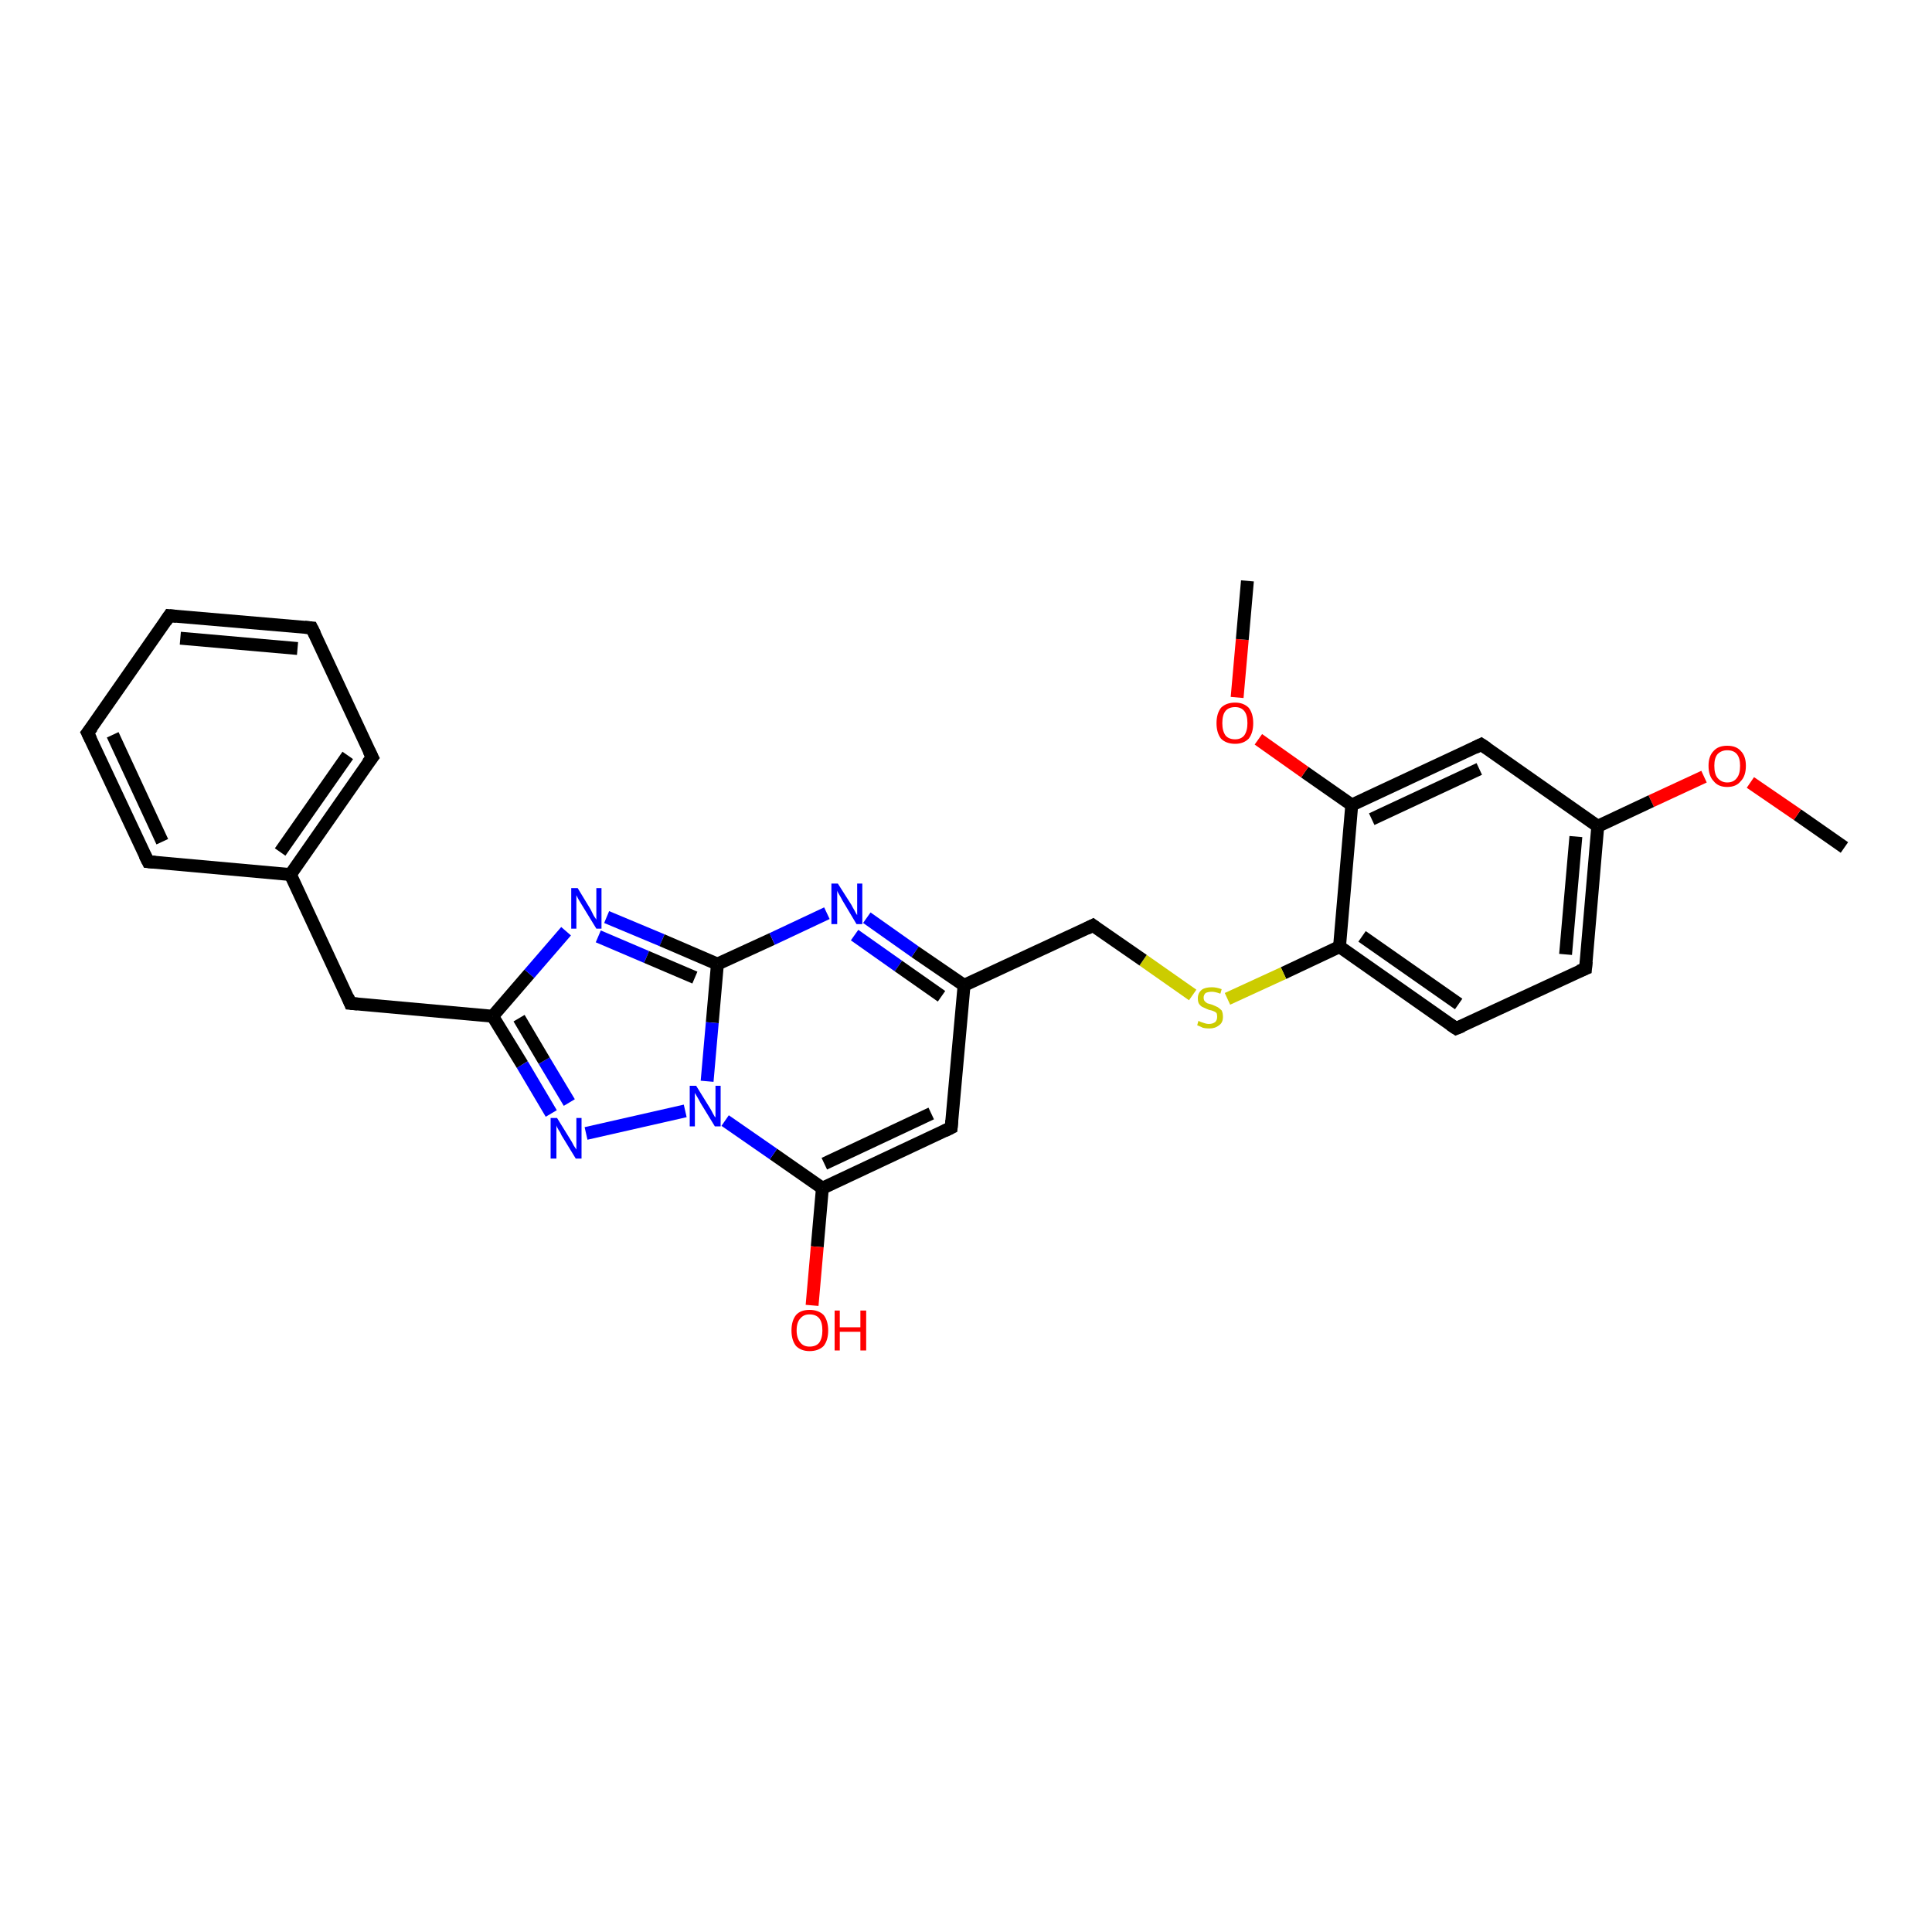 <?xml version='1.0' encoding='iso-8859-1'?>
<svg version='1.1' baseProfile='full'
              xmlns='http://www.w3.org/2000/svg'
                      xmlns:rdkit='http://www.rdkit.org/xml'
                      xmlns:xlink='http://www.w3.org/1999/xlink'
                  xml:space='preserve'
width='300px' height='300px' viewBox='0 0 300 300'>
<!-- END OF HEADER -->
<rect style='opacity:1.0;fill:#FFFFFF;stroke:none' width='300.0' height='300.0' x='0.0' y='0.0'> </rect>
<path class='bond-0 atom-0 atom-1' d='M 286.4,131.6 L 279.1,126.5' style='fill:none;fill-rule:evenodd;stroke:#000000;stroke-width:2.0px;stroke-linecap:butt;stroke-linejoin:miter;stroke-opacity:1' />
<path class='bond-0 atom-0 atom-1' d='M 279.1,126.5 L 271.8,121.5' style='fill:none;fill-rule:evenodd;stroke:#FF0000;stroke-width:2.0px;stroke-linecap:butt;stroke-linejoin:miter;stroke-opacity:1' />
<path class='bond-1 atom-1 atom-2' d='M 264.6,120.6 L 256.4,124.4' style='fill:none;fill-rule:evenodd;stroke:#FF0000;stroke-width:2.0px;stroke-linecap:butt;stroke-linejoin:miter;stroke-opacity:1' />
<path class='bond-1 atom-1 atom-2' d='M 256.4,124.4 L 248.1,128.3' style='fill:none;fill-rule:evenodd;stroke:#000000;stroke-width:2.0px;stroke-linecap:butt;stroke-linejoin:miter;stroke-opacity:1' />
<path class='bond-2 atom-2 atom-3' d='M 248.1,128.3 L 246.2,150.4' style='fill:none;fill-rule:evenodd;stroke:#000000;stroke-width:2.0px;stroke-linecap:butt;stroke-linejoin:miter;stroke-opacity:1' />
<path class='bond-2 atom-2 atom-3' d='M 244.7,129.9 L 243.1,148.2' style='fill:none;fill-rule:evenodd;stroke:#000000;stroke-width:2.0px;stroke-linecap:butt;stroke-linejoin:miter;stroke-opacity:1' />
<path class='bond-3 atom-3 atom-4' d='M 246.2,150.4 L 226.1,159.7' style='fill:none;fill-rule:evenodd;stroke:#000000;stroke-width:2.0px;stroke-linecap:butt;stroke-linejoin:miter;stroke-opacity:1' />
<path class='bond-4 atom-4 atom-5' d='M 226.1,159.7 L 208.0,147.0' style='fill:none;fill-rule:evenodd;stroke:#000000;stroke-width:2.0px;stroke-linecap:butt;stroke-linejoin:miter;stroke-opacity:1' />
<path class='bond-4 atom-4 atom-5' d='M 226.5,155.9 L 211.5,145.4' style='fill:none;fill-rule:evenodd;stroke:#000000;stroke-width:2.0px;stroke-linecap:butt;stroke-linejoin:miter;stroke-opacity:1' />
<path class='bond-5 atom-5 atom-6' d='M 208.0,147.0 L 199.3,151.1' style='fill:none;fill-rule:evenodd;stroke:#000000;stroke-width:2.0px;stroke-linecap:butt;stroke-linejoin:miter;stroke-opacity:1' />
<path class='bond-5 atom-5 atom-6' d='M 199.3,151.1 L 190.6,155.1' style='fill:none;fill-rule:evenodd;stroke:#CCCC00;stroke-width:2.0px;stroke-linecap:butt;stroke-linejoin:miter;stroke-opacity:1' />
<path class='bond-6 atom-6 atom-7' d='M 185.2,154.5 L 177.5,149.1' style='fill:none;fill-rule:evenodd;stroke:#CCCC00;stroke-width:2.0px;stroke-linecap:butt;stroke-linejoin:miter;stroke-opacity:1' />
<path class='bond-6 atom-6 atom-7' d='M 177.5,149.1 L 169.7,143.7' style='fill:none;fill-rule:evenodd;stroke:#000000;stroke-width:2.0px;stroke-linecap:butt;stroke-linejoin:miter;stroke-opacity:1' />
<path class='bond-7 atom-7 atom-8' d='M 169.7,143.7 L 149.7,153.0' style='fill:none;fill-rule:evenodd;stroke:#000000;stroke-width:2.0px;stroke-linecap:butt;stroke-linejoin:miter;stroke-opacity:1' />
<path class='bond-8 atom-8 atom-9' d='M 149.7,153.0 L 147.7,175.1' style='fill:none;fill-rule:evenodd;stroke:#000000;stroke-width:2.0px;stroke-linecap:butt;stroke-linejoin:miter;stroke-opacity:1' />
<path class='bond-9 atom-9 atom-10' d='M 147.7,175.1 L 127.7,184.5' style='fill:none;fill-rule:evenodd;stroke:#000000;stroke-width:2.0px;stroke-linecap:butt;stroke-linejoin:miter;stroke-opacity:1' />
<path class='bond-9 atom-9 atom-10' d='M 144.6,172.9 L 128.0,180.7' style='fill:none;fill-rule:evenodd;stroke:#000000;stroke-width:2.0px;stroke-linecap:butt;stroke-linejoin:miter;stroke-opacity:1' />
<path class='bond-10 atom-10 atom-11' d='M 127.7,184.5 L 126.9,193.6' style='fill:none;fill-rule:evenodd;stroke:#000000;stroke-width:2.0px;stroke-linecap:butt;stroke-linejoin:miter;stroke-opacity:1' />
<path class='bond-10 atom-10 atom-11' d='M 126.9,193.6 L 126.1,202.7' style='fill:none;fill-rule:evenodd;stroke:#FF0000;stroke-width:2.0px;stroke-linecap:butt;stroke-linejoin:miter;stroke-opacity:1' />
<path class='bond-11 atom-10 atom-12' d='M 127.7,184.5 L 120.1,179.2' style='fill:none;fill-rule:evenodd;stroke:#000000;stroke-width:2.0px;stroke-linecap:butt;stroke-linejoin:miter;stroke-opacity:1' />
<path class='bond-11 atom-10 atom-12' d='M 120.1,179.2 L 112.6,174.0' style='fill:none;fill-rule:evenodd;stroke:#0000FF;stroke-width:2.0px;stroke-linecap:butt;stroke-linejoin:miter;stroke-opacity:1' />
<path class='bond-12 atom-12 atom-13' d='M 106.4,172.5 L 91.0,176.0' style='fill:none;fill-rule:evenodd;stroke:#0000FF;stroke-width:2.0px;stroke-linecap:butt;stroke-linejoin:miter;stroke-opacity:1' />
<path class='bond-13 atom-13 atom-14' d='M 85.6,172.9 L 81.1,165.3' style='fill:none;fill-rule:evenodd;stroke:#0000FF;stroke-width:2.0px;stroke-linecap:butt;stroke-linejoin:miter;stroke-opacity:1' />
<path class='bond-13 atom-13 atom-14' d='M 81.1,165.3 L 76.5,157.8' style='fill:none;fill-rule:evenodd;stroke:#000000;stroke-width:2.0px;stroke-linecap:butt;stroke-linejoin:miter;stroke-opacity:1' />
<path class='bond-13 atom-13 atom-14' d='M 88.4,171.2 L 84.5,164.7' style='fill:none;fill-rule:evenodd;stroke:#0000FF;stroke-width:2.0px;stroke-linecap:butt;stroke-linejoin:miter;stroke-opacity:1' />
<path class='bond-13 atom-13 atom-14' d='M 84.5,164.7 L 80.6,158.1' style='fill:none;fill-rule:evenodd;stroke:#000000;stroke-width:2.0px;stroke-linecap:butt;stroke-linejoin:miter;stroke-opacity:1' />
<path class='bond-14 atom-14 atom-15' d='M 76.5,157.8 L 54.4,155.8' style='fill:none;fill-rule:evenodd;stroke:#000000;stroke-width:2.0px;stroke-linecap:butt;stroke-linejoin:miter;stroke-opacity:1' />
<path class='bond-15 atom-15 atom-16' d='M 54.4,155.8 L 45.1,135.8' style='fill:none;fill-rule:evenodd;stroke:#000000;stroke-width:2.0px;stroke-linecap:butt;stroke-linejoin:miter;stroke-opacity:1' />
<path class='bond-16 atom-16 atom-17' d='M 45.1,135.8 L 57.8,117.6' style='fill:none;fill-rule:evenodd;stroke:#000000;stroke-width:2.0px;stroke-linecap:butt;stroke-linejoin:miter;stroke-opacity:1' />
<path class='bond-16 atom-16 atom-17' d='M 43.5,132.3 L 54.0,117.3' style='fill:none;fill-rule:evenodd;stroke:#000000;stroke-width:2.0px;stroke-linecap:butt;stroke-linejoin:miter;stroke-opacity:1' />
<path class='bond-17 atom-17 atom-18' d='M 57.8,117.6 L 48.4,97.5' style='fill:none;fill-rule:evenodd;stroke:#000000;stroke-width:2.0px;stroke-linecap:butt;stroke-linejoin:miter;stroke-opacity:1' />
<path class='bond-18 atom-18 atom-19' d='M 48.4,97.5 L 26.3,95.6' style='fill:none;fill-rule:evenodd;stroke:#000000;stroke-width:2.0px;stroke-linecap:butt;stroke-linejoin:miter;stroke-opacity:1' />
<path class='bond-18 atom-18 atom-19' d='M 46.2,100.7 L 28.0,99.1' style='fill:none;fill-rule:evenodd;stroke:#000000;stroke-width:2.0px;stroke-linecap:butt;stroke-linejoin:miter;stroke-opacity:1' />
<path class='bond-19 atom-19 atom-20' d='M 26.3,95.6 L 13.6,113.8' style='fill:none;fill-rule:evenodd;stroke:#000000;stroke-width:2.0px;stroke-linecap:butt;stroke-linejoin:miter;stroke-opacity:1' />
<path class='bond-20 atom-20 atom-21' d='M 13.6,113.8 L 23.0,133.8' style='fill:none;fill-rule:evenodd;stroke:#000000;stroke-width:2.0px;stroke-linecap:butt;stroke-linejoin:miter;stroke-opacity:1' />
<path class='bond-20 atom-20 atom-21' d='M 17.5,114.1 L 25.2,130.7' style='fill:none;fill-rule:evenodd;stroke:#000000;stroke-width:2.0px;stroke-linecap:butt;stroke-linejoin:miter;stroke-opacity:1' />
<path class='bond-21 atom-14 atom-22' d='M 76.5,157.8 L 82.2,151.2' style='fill:none;fill-rule:evenodd;stroke:#000000;stroke-width:2.0px;stroke-linecap:butt;stroke-linejoin:miter;stroke-opacity:1' />
<path class='bond-21 atom-14 atom-22' d='M 82.2,151.2 L 87.9,144.6' style='fill:none;fill-rule:evenodd;stroke:#0000FF;stroke-width:2.0px;stroke-linecap:butt;stroke-linejoin:miter;stroke-opacity:1' />
<path class='bond-22 atom-22 atom-23' d='M 94.2,142.4 L 102.8,146.0' style='fill:none;fill-rule:evenodd;stroke:#0000FF;stroke-width:2.0px;stroke-linecap:butt;stroke-linejoin:miter;stroke-opacity:1' />
<path class='bond-22 atom-22 atom-23' d='M 102.8,146.0 L 111.4,149.7' style='fill:none;fill-rule:evenodd;stroke:#000000;stroke-width:2.0px;stroke-linecap:butt;stroke-linejoin:miter;stroke-opacity:1' />
<path class='bond-22 atom-22 atom-23' d='M 92.9,145.4 L 100.4,148.6' style='fill:none;fill-rule:evenodd;stroke:#0000FF;stroke-width:2.0px;stroke-linecap:butt;stroke-linejoin:miter;stroke-opacity:1' />
<path class='bond-22 atom-22 atom-23' d='M 100.4,148.6 L 107.9,151.8' style='fill:none;fill-rule:evenodd;stroke:#000000;stroke-width:2.0px;stroke-linecap:butt;stroke-linejoin:miter;stroke-opacity:1' />
<path class='bond-23 atom-23 atom-24' d='M 111.4,149.7 L 119.9,145.8' style='fill:none;fill-rule:evenodd;stroke:#000000;stroke-width:2.0px;stroke-linecap:butt;stroke-linejoin:miter;stroke-opacity:1' />
<path class='bond-23 atom-23 atom-24' d='M 119.9,145.8 L 128.4,141.8' style='fill:none;fill-rule:evenodd;stroke:#0000FF;stroke-width:2.0px;stroke-linecap:butt;stroke-linejoin:miter;stroke-opacity:1' />
<path class='bond-24 atom-5 atom-25' d='M 208.0,147.0 L 209.9,125.0' style='fill:none;fill-rule:evenodd;stroke:#000000;stroke-width:2.0px;stroke-linecap:butt;stroke-linejoin:miter;stroke-opacity:1' />
<path class='bond-25 atom-25 atom-26' d='M 209.9,125.0 L 202.6,119.9' style='fill:none;fill-rule:evenodd;stroke:#000000;stroke-width:2.0px;stroke-linecap:butt;stroke-linejoin:miter;stroke-opacity:1' />
<path class='bond-25 atom-25 atom-26' d='M 202.6,119.9 L 195.4,114.8' style='fill:none;fill-rule:evenodd;stroke:#FF0000;stroke-width:2.0px;stroke-linecap:butt;stroke-linejoin:miter;stroke-opacity:1' />
<path class='bond-26 atom-26 atom-27' d='M 192.1,108.3 L 192.9,99.3' style='fill:none;fill-rule:evenodd;stroke:#FF0000;stroke-width:2.0px;stroke-linecap:butt;stroke-linejoin:miter;stroke-opacity:1' />
<path class='bond-26 atom-26 atom-27' d='M 192.9,99.3 L 193.7,90.2' style='fill:none;fill-rule:evenodd;stroke:#000000;stroke-width:2.0px;stroke-linecap:butt;stroke-linejoin:miter;stroke-opacity:1' />
<path class='bond-27 atom-25 atom-28' d='M 209.9,125.0 L 230.0,115.6' style='fill:none;fill-rule:evenodd;stroke:#000000;stroke-width:2.0px;stroke-linecap:butt;stroke-linejoin:miter;stroke-opacity:1' />
<path class='bond-27 atom-25 atom-28' d='M 213.0,127.2 L 229.7,119.4' style='fill:none;fill-rule:evenodd;stroke:#000000;stroke-width:2.0px;stroke-linecap:butt;stroke-linejoin:miter;stroke-opacity:1' />
<path class='bond-28 atom-28 atom-2' d='M 230.0,115.6 L 248.1,128.3' style='fill:none;fill-rule:evenodd;stroke:#000000;stroke-width:2.0px;stroke-linecap:butt;stroke-linejoin:miter;stroke-opacity:1' />
<path class='bond-29 atom-24 atom-8' d='M 134.6,142.5 L 142.1,147.8' style='fill:none;fill-rule:evenodd;stroke:#0000FF;stroke-width:2.0px;stroke-linecap:butt;stroke-linejoin:miter;stroke-opacity:1' />
<path class='bond-29 atom-24 atom-8' d='M 142.1,147.8 L 149.7,153.0' style='fill:none;fill-rule:evenodd;stroke:#000000;stroke-width:2.0px;stroke-linecap:butt;stroke-linejoin:miter;stroke-opacity:1' />
<path class='bond-29 atom-24 atom-8' d='M 132.7,145.2 L 139.5,150.0' style='fill:none;fill-rule:evenodd;stroke:#0000FF;stroke-width:2.0px;stroke-linecap:butt;stroke-linejoin:miter;stroke-opacity:1' />
<path class='bond-29 atom-24 atom-8' d='M 139.5,150.0 L 146.2,154.7' style='fill:none;fill-rule:evenodd;stroke:#000000;stroke-width:2.0px;stroke-linecap:butt;stroke-linejoin:miter;stroke-opacity:1' />
<path class='bond-30 atom-23 atom-12' d='M 111.4,149.7 L 110.6,158.8' style='fill:none;fill-rule:evenodd;stroke:#000000;stroke-width:2.0px;stroke-linecap:butt;stroke-linejoin:miter;stroke-opacity:1' />
<path class='bond-30 atom-23 atom-12' d='M 110.6,158.8 L 109.8,167.9' style='fill:none;fill-rule:evenodd;stroke:#0000FF;stroke-width:2.0px;stroke-linecap:butt;stroke-linejoin:miter;stroke-opacity:1' />
<path class='bond-31 atom-21 atom-16' d='M 23.0,133.8 L 45.1,135.8' style='fill:none;fill-rule:evenodd;stroke:#000000;stroke-width:2.0px;stroke-linecap:butt;stroke-linejoin:miter;stroke-opacity:1' />
<path d='M 246.3,149.3 L 246.2,150.4 L 245.2,150.8' style='fill:none;stroke:#000000;stroke-width:2.0px;stroke-linecap:butt;stroke-linejoin:miter;stroke-opacity:1;' />
<path d='M 227.1,159.3 L 226.1,159.7 L 225.2,159.1' style='fill:none;stroke:#000000;stroke-width:2.0px;stroke-linecap:butt;stroke-linejoin:miter;stroke-opacity:1;' />
<path d='M 170.1,144.0 L 169.7,143.7 L 168.7,144.2' style='fill:none;stroke:#000000;stroke-width:2.0px;stroke-linecap:butt;stroke-linejoin:miter;stroke-opacity:1;' />
<path d='M 147.8,174.0 L 147.7,175.1 L 146.7,175.6' style='fill:none;stroke:#000000;stroke-width:2.0px;stroke-linecap:butt;stroke-linejoin:miter;stroke-opacity:1;' />
<path d='M 55.5,155.9 L 54.4,155.8 L 54.0,154.8' style='fill:none;stroke:#000000;stroke-width:2.0px;stroke-linecap:butt;stroke-linejoin:miter;stroke-opacity:1;' />
<path d='M 57.1,118.5 L 57.8,117.6 L 57.3,116.6' style='fill:none;stroke:#000000;stroke-width:2.0px;stroke-linecap:butt;stroke-linejoin:miter;stroke-opacity:1;' />
<path d='M 48.9,98.5 L 48.4,97.5 L 47.3,97.4' style='fill:none;stroke:#000000;stroke-width:2.0px;stroke-linecap:butt;stroke-linejoin:miter;stroke-opacity:1;' />
<path d='M 27.4,95.7 L 26.3,95.6 L 25.7,96.5' style='fill:none;stroke:#000000;stroke-width:2.0px;stroke-linecap:butt;stroke-linejoin:miter;stroke-opacity:1;' />
<path d='M 14.3,112.9 L 13.6,113.8 L 14.1,114.8' style='fill:none;stroke:#000000;stroke-width:2.0px;stroke-linecap:butt;stroke-linejoin:miter;stroke-opacity:1;' />
<path d='M 22.5,132.8 L 23.0,133.8 L 24.1,133.9' style='fill:none;stroke:#000000;stroke-width:2.0px;stroke-linecap:butt;stroke-linejoin:miter;stroke-opacity:1;' />
<path d='M 229.0,116.1 L 230.0,115.6 L 230.9,116.2' style='fill:none;stroke:#000000;stroke-width:2.0px;stroke-linecap:butt;stroke-linejoin:miter;stroke-opacity:1;' />
<path class='atom-1' d='M 265.3 118.9
Q 265.3 117.4, 266.1 116.6
Q 266.8 115.8, 268.2 115.8
Q 269.6 115.8, 270.3 116.6
Q 271.1 117.4, 271.1 118.9
Q 271.1 120.5, 270.3 121.3
Q 269.6 122.2, 268.2 122.2
Q 266.8 122.2, 266.1 121.3
Q 265.3 120.5, 265.3 118.9
M 268.2 121.5
Q 269.2 121.5, 269.7 120.8
Q 270.2 120.2, 270.2 118.9
Q 270.2 117.7, 269.7 117.1
Q 269.2 116.5, 268.2 116.5
Q 267.3 116.5, 266.7 117.1
Q 266.2 117.7, 266.2 118.9
Q 266.2 120.2, 266.7 120.8
Q 267.3 121.5, 268.2 121.5
' fill='#FF0000'/>
<path class='atom-6' d='M 186.1 158.5
Q 186.2 158.6, 186.5 158.7
Q 186.8 158.8, 187.1 158.9
Q 187.4 159.0, 187.7 159.0
Q 188.3 159.0, 188.7 158.7
Q 189.0 158.4, 189.0 157.9
Q 189.0 157.5, 188.9 157.3
Q 188.7 157.1, 188.4 157.0
Q 188.2 156.9, 187.7 156.8
Q 187.2 156.6, 186.8 156.4
Q 186.5 156.3, 186.2 155.9
Q 186.0 155.6, 186.0 155.0
Q 186.0 154.2, 186.6 153.7
Q 187.1 153.3, 188.2 153.3
Q 188.9 153.3, 189.7 153.6
L 189.5 154.3
Q 188.7 154.0, 188.2 154.0
Q 187.6 154.0, 187.2 154.2
Q 186.9 154.5, 186.9 154.9
Q 186.9 155.3, 187.1 155.5
Q 187.3 155.7, 187.5 155.8
Q 187.8 155.9, 188.2 156.0
Q 188.7 156.2, 189.1 156.4
Q 189.4 156.6, 189.7 156.9
Q 189.9 157.3, 189.9 157.9
Q 189.9 158.8, 189.3 159.2
Q 188.7 159.7, 187.8 159.7
Q 187.2 159.7, 186.8 159.6
Q 186.4 159.4, 185.9 159.2
L 186.1 158.5
' fill='#CCCC00'/>
<path class='atom-11' d='M 122.9 206.6
Q 122.9 205.1, 123.6 204.2
Q 124.3 203.4, 125.7 203.4
Q 127.1 203.4, 127.9 204.2
Q 128.6 205.1, 128.6 206.6
Q 128.6 208.1, 127.9 209.0
Q 127.1 209.8, 125.7 209.8
Q 124.4 209.8, 123.6 209.0
Q 122.9 208.1, 122.9 206.6
M 125.7 209.1
Q 126.7 209.1, 127.2 208.5
Q 127.7 207.8, 127.7 206.6
Q 127.7 205.3, 127.2 204.7
Q 126.7 204.1, 125.7 204.1
Q 124.8 204.1, 124.3 204.7
Q 123.7 205.3, 123.7 206.6
Q 123.7 207.8, 124.3 208.5
Q 124.8 209.1, 125.7 209.1
' fill='#FF0000'/>
<path class='atom-11' d='M 129.6 203.5
L 130.4 203.5
L 130.4 206.1
L 133.6 206.1
L 133.6 203.5
L 134.5 203.5
L 134.5 209.7
L 133.6 209.7
L 133.6 206.8
L 130.4 206.8
L 130.4 209.7
L 129.6 209.7
L 129.6 203.5
' fill='#FF0000'/>
<path class='atom-12' d='M 108.1 168.6
L 110.2 172.0
Q 110.4 172.3, 110.7 172.9
Q 111.0 173.5, 111.1 173.5
L 111.1 168.6
L 111.9 168.6
L 111.9 174.9
L 111.0 174.9
L 108.8 171.3
Q 108.6 170.9, 108.3 170.4
Q 108.0 169.9, 107.9 169.7
L 107.9 174.9
L 107.1 174.9
L 107.1 168.6
L 108.1 168.6
' fill='#0000FF'/>
<path class='atom-13' d='M 86.5 173.6
L 88.6 177.0
Q 88.8 177.3, 89.1 177.9
Q 89.5 178.5, 89.5 178.5
L 89.5 173.6
L 90.3 173.6
L 90.3 179.9
L 89.4 179.9
L 87.2 176.3
Q 87.0 175.8, 86.7 175.4
Q 86.4 174.9, 86.4 174.7
L 86.4 179.9
L 85.5 179.9
L 85.5 173.6
L 86.5 173.6
' fill='#0000FF'/>
<path class='atom-22' d='M 89.7 137.9
L 91.7 141.2
Q 91.9 141.6, 92.2 142.2
Q 92.6 142.8, 92.6 142.8
L 92.6 137.9
L 93.4 137.9
L 93.4 144.2
L 92.6 144.2
L 90.4 140.6
Q 90.1 140.1, 89.8 139.6
Q 89.6 139.2, 89.5 139.0
L 89.5 144.2
L 88.7 144.2
L 88.7 137.9
L 89.7 137.9
' fill='#0000FF'/>
<path class='atom-24' d='M 130.1 137.2
L 132.2 140.5
Q 132.4 140.9, 132.7 141.4
Q 133.0 142.0, 133.1 142.1
L 133.1 137.2
L 133.9 137.2
L 133.9 143.5
L 133.0 143.5
L 130.8 139.8
Q 130.6 139.4, 130.3 138.9
Q 130.0 138.4, 130.0 138.3
L 130.0 143.5
L 129.1 143.5
L 129.1 137.2
L 130.1 137.2
' fill='#0000FF'/>
<path class='atom-26' d='M 188.9 112.3
Q 188.9 110.8, 189.6 109.9
Q 190.4 109.1, 191.8 109.1
Q 193.1 109.1, 193.9 109.9
Q 194.6 110.8, 194.6 112.3
Q 194.6 113.8, 193.9 114.7
Q 193.1 115.5, 191.8 115.5
Q 190.4 115.5, 189.6 114.7
Q 188.9 113.8, 188.9 112.3
M 191.8 114.8
Q 192.7 114.8, 193.2 114.2
Q 193.7 113.5, 193.7 112.3
Q 193.7 111.0, 193.2 110.4
Q 192.7 109.8, 191.8 109.8
Q 190.8 109.8, 190.3 110.4
Q 189.8 111.0, 189.8 112.3
Q 189.8 113.5, 190.3 114.2
Q 190.8 114.8, 191.8 114.8
' fill='#FF0000'/>
</svg>
